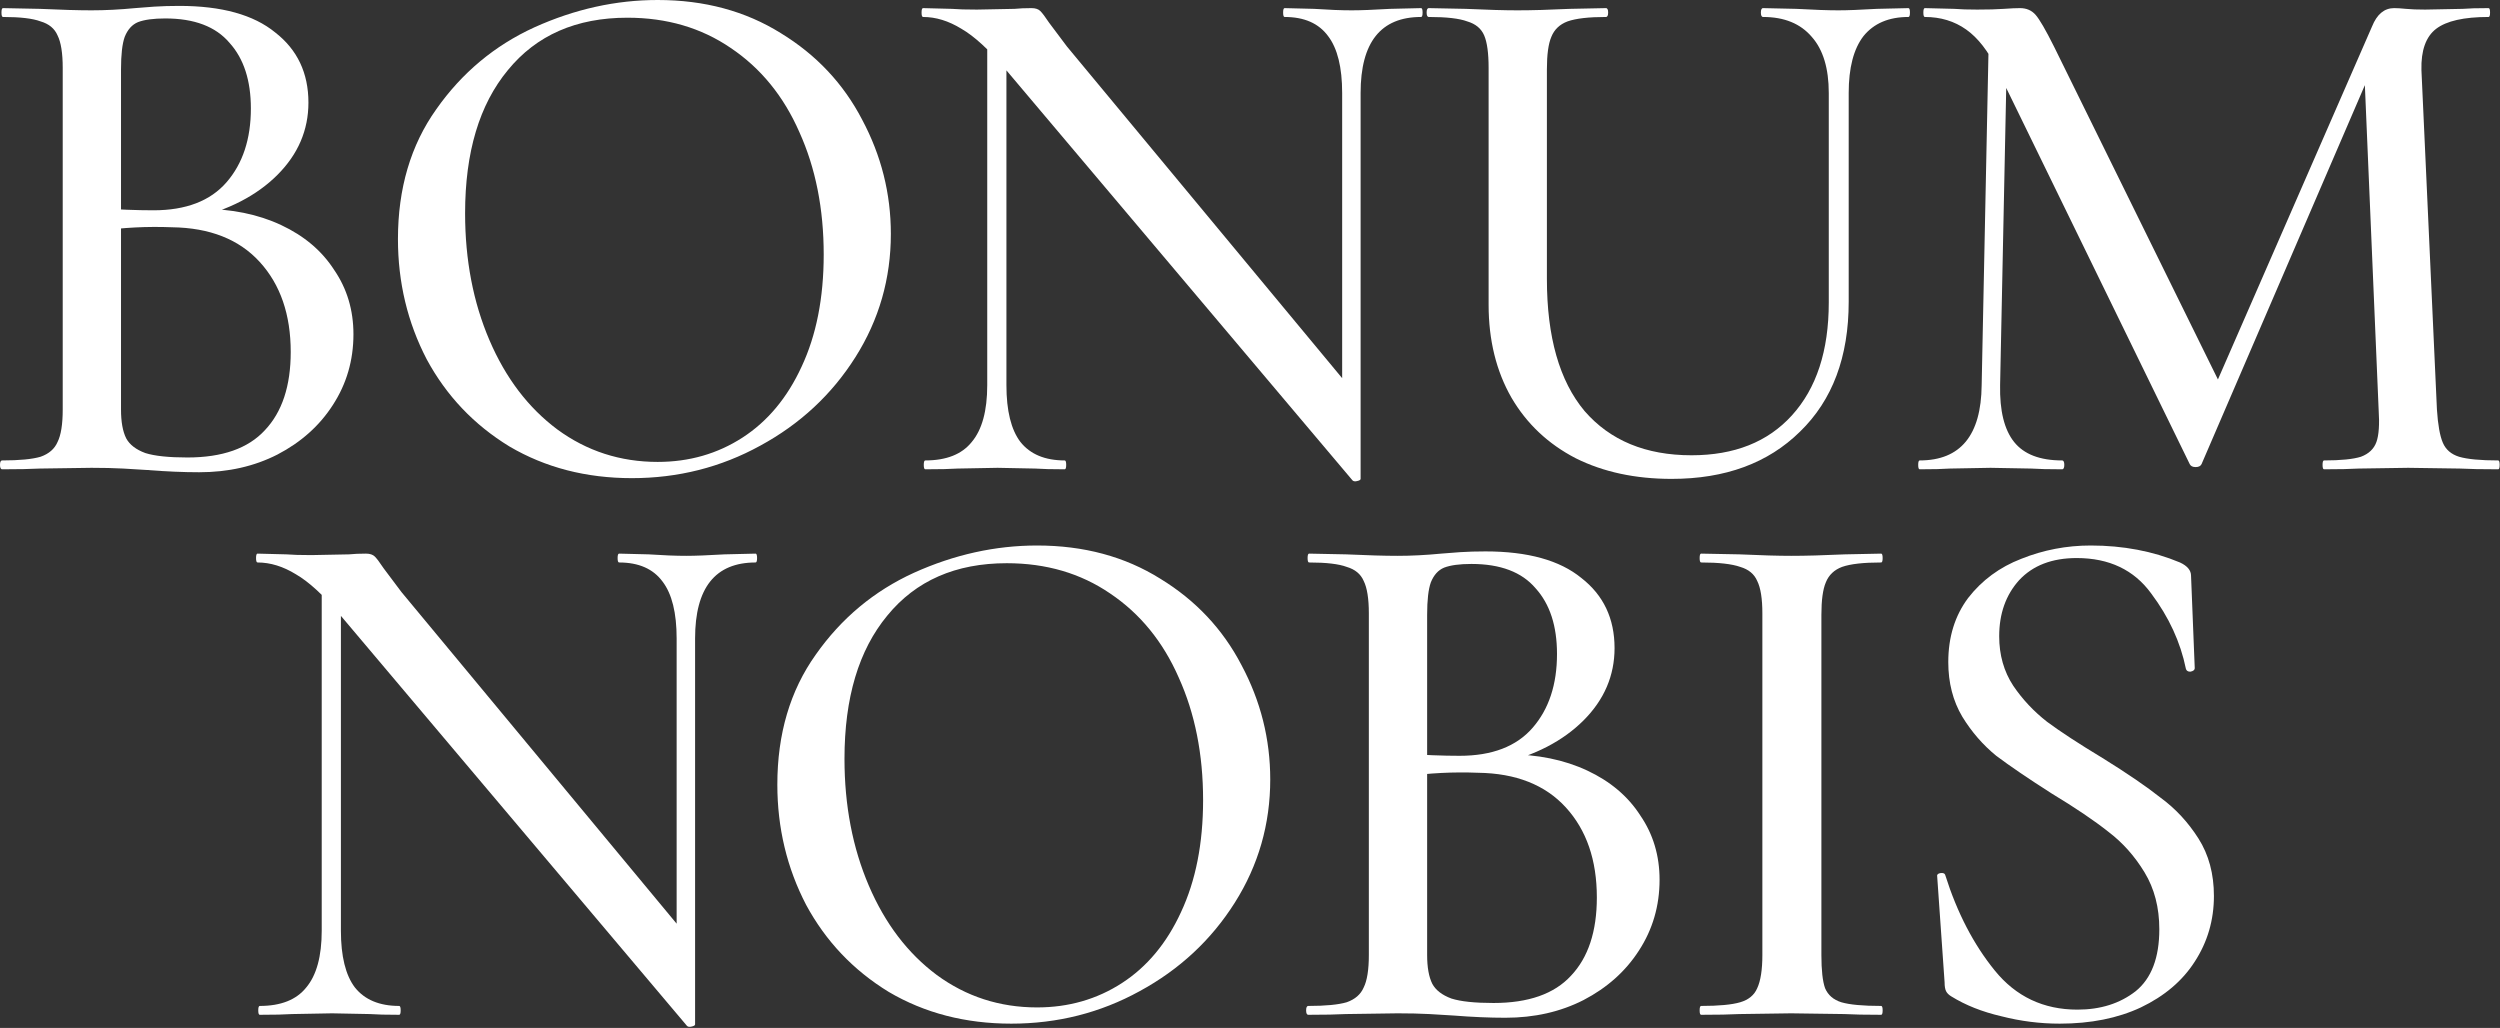 <?xml version="1.0" encoding="UTF-8"?> <svg xmlns="http://www.w3.org/2000/svg" width="912" height="375" viewBox="0 0 912 375" fill="none"><rect x="0" y="0" width="912" height="375" fill="#333333" stroke="none"/> <path d="M73.486 76.178C84.433 76.178 94.123 78.152 102.557 82.1C110.992 86.048 117.452 91.521 121.938 98.52C126.604 105.339 128.937 113.145 128.937 121.938C128.937 131.449 126.425 140.063 121.4 147.779C116.555 155.316 109.825 161.328 101.211 165.815C92.777 170.121 83.266 172.275 72.678 172.275C66.936 172.275 60.655 172.006 53.836 171.467C51.324 171.288 48.363 171.108 44.953 170.929C41.543 170.749 37.685 170.66 33.378 170.66L14.536 170.929C11.126 171.108 6.55 171.198 0.808 171.198C0.269 171.198 0 170.66 0 169.583C0 168.506 0.269 167.968 0.808 167.968C7.088 167.968 11.754 167.519 14.805 166.622C17.856 165.545 19.919 163.751 20.996 161.238C22.252 158.726 22.88 154.778 22.88 149.395V24.765C22.88 19.381 22.252 15.433 20.996 12.921C19.919 10.408 17.856 8.703 14.805 7.806C11.934 6.729 7.358 6.191 1.077 6.191C0.718 6.191 0.538 5.653 0.538 4.576C0.538 3.499 0.718 2.961 1.077 2.961L14.536 3.23C22.432 3.589 28.712 3.769 33.378 3.769C38.403 3.769 43.697 3.499 49.26 2.961C51.234 2.782 53.567 2.602 56.258 2.423C59.13 2.243 62.18 2.153 65.411 2.153C80.844 2.153 92.508 5.384 100.404 11.844C108.479 18.125 112.517 26.649 112.517 37.416C112.517 47.465 108.748 56.258 101.211 63.795C93.674 71.332 83.446 76.626 70.525 79.677L73.486 76.178ZM60.296 6.729C55.989 6.729 52.669 7.178 50.337 8.075C48.183 8.973 46.568 10.767 45.491 13.459C44.594 15.971 44.145 19.919 44.145 25.303V78.062L35.263 75.909C42.979 76.447 49.888 76.716 55.989 76.716C67.833 76.716 76.716 73.306 82.638 66.487C88.56 59.668 91.521 50.696 91.521 39.569C91.521 29.341 88.919 21.355 83.715 15.612C78.69 9.69 70.884 6.729 60.296 6.729ZM68.372 166.891C81.113 166.891 90.534 163.571 96.635 156.932C102.916 150.292 106.057 140.781 106.057 128.399C106.057 114.76 102.288 103.814 94.751 95.559C87.214 87.304 76.537 83.087 62.719 82.907C53.746 82.548 44.863 82.997 36.07 84.253L44.145 81.292V149.395C44.145 153.881 44.773 157.38 46.03 159.893C47.286 162.225 49.619 164.02 53.028 165.276C56.438 166.353 61.552 166.891 68.372 166.891Z" fill="white"></path> <path d="M230.502 174.428C213.813 174.428 198.918 170.57 185.818 162.854C172.897 154.958 162.848 144.37 155.67 131.09C148.671 117.631 145.172 103.006 145.172 87.214C145.172 68.731 149.838 52.939 159.169 39.839C168.501 26.559 180.434 16.599 194.97 9.96C209.685 3.32 224.669 0 239.923 0C256.971 0 271.955 4.038 284.876 12.113C297.797 20.009 307.666 30.507 314.486 43.607C321.484 56.707 324.984 70.615 324.984 85.33C324.984 101.66 320.677 116.644 312.063 130.283C303.449 143.921 291.875 154.688 277.339 162.584C262.983 170.48 247.37 174.428 230.502 174.428ZM239.923 168.506C251.408 168.506 261.726 165.545 270.879 159.623C280.031 153.701 287.209 145.088 292.413 133.782C297.797 122.297 300.488 108.659 300.488 92.867C300.488 76.178 297.527 61.283 291.605 48.183C285.863 35.083 277.518 24.854 266.572 17.497C255.805 10.139 243.243 6.46 228.887 6.46C210.223 6.46 195.688 12.831 185.28 25.572C174.871 38.134 169.667 55.541 169.667 77.793C169.667 94.841 172.628 110.274 178.55 124.092C184.472 137.91 192.727 148.766 203.315 156.662C214.082 164.558 226.285 168.506 239.923 168.506Z" fill="white"></path> <path d="M360.145 9.152L367.144 9.69V140.512C367.144 149.843 368.849 156.752 372.258 161.238C375.847 165.725 381.231 167.968 388.409 167.968C388.768 167.968 388.947 168.506 388.947 169.583C388.947 170.66 388.768 171.198 388.409 171.198C383.743 171.198 380.154 171.108 377.642 170.929L363.914 170.66L349.378 170.929C346.686 171.108 342.738 171.198 337.534 171.198C337.175 171.198 336.996 170.66 336.996 169.583C336.996 168.506 337.175 167.968 337.534 167.968C345.251 167.968 350.903 165.725 354.492 161.238C358.261 156.752 360.145 149.843 360.145 140.512V9.152ZM496.35 174.697C496.35 175.056 495.901 175.326 495.004 175.505C494.286 175.684 493.748 175.595 493.389 175.236L366.605 25.034C360.684 18.035 355.39 13.19 350.724 10.498C346.058 7.627 341.392 6.191 336.727 6.191C336.368 6.191 336.188 5.653 336.188 4.576C336.188 3.499 336.368 2.961 336.727 2.961L347.225 3.23C349.378 3.41 352.429 3.499 356.377 3.499L370.105 3.23C371.899 3.051 373.963 2.961 376.296 2.961C377.732 2.961 378.808 3.32 379.526 4.038C380.244 4.755 381.321 6.191 382.756 8.345L389.217 16.958L494.197 143.473L496.35 174.697ZM496.35 174.697L489.62 166.353V33.917C489.62 24.585 487.916 17.676 484.506 13.19C481.096 8.524 475.803 6.191 468.624 6.191C468.266 6.191 468.086 5.653 468.086 4.576C468.086 3.499 468.266 2.961 468.624 2.961L479.392 3.23C484.775 3.589 489.351 3.769 493.12 3.769C496.35 3.769 501.016 3.589 507.117 3.23L518.423 2.961C518.782 2.961 518.961 3.499 518.961 4.576C518.961 5.653 518.782 6.191 518.423 6.191C503.708 6.191 496.35 15.433 496.35 33.917V174.697Z" fill="white"></path> <path d="M667.136 33.917C667.136 24.944 665.072 18.125 660.945 13.459C656.817 8.614 650.895 6.191 643.179 6.191C642.641 6.191 642.371 5.653 642.371 4.576C642.371 3.499 642.641 2.961 643.179 2.961L655.292 3.23C661.752 3.589 666.867 3.769 670.635 3.769C673.865 3.769 678.531 3.589 684.633 3.23L696.207 2.961C696.566 2.961 696.746 3.499 696.746 4.576C696.746 5.653 696.566 6.191 696.207 6.191C689.029 6.191 683.556 8.524 679.787 13.19C676.198 17.856 674.404 24.765 674.404 33.917V110.094C674.404 130.193 668.482 145.985 656.638 157.47C644.973 168.955 629.361 174.697 609.801 174.697C596.521 174.697 584.857 172.185 574.807 167.16C564.758 161.956 556.952 154.599 551.389 145.088C545.826 135.397 543.044 124.092 543.044 111.171V24.765C543.044 19.381 542.506 15.433 541.429 12.921C540.352 10.408 538.289 8.703 535.238 7.806C532.367 6.729 527.701 6.191 521.241 6.191C520.702 6.191 520.433 5.653 520.433 4.576C520.433 3.499 520.702 2.961 521.241 2.961L534.7 3.23C542.596 3.589 548.876 3.769 553.542 3.769C558.746 3.769 565.117 3.589 572.654 3.23L585.844 2.961C586.382 2.961 586.651 3.499 586.651 4.576C586.651 5.653 586.382 6.191 585.844 6.191C579.563 6.191 574.897 6.729 571.846 7.806C568.975 8.883 567.001 10.767 565.924 13.459C564.848 15.971 564.309 19.919 564.309 25.303V101.75C564.309 122.925 568.885 138.986 578.038 149.933C587.369 160.7 600.379 166.084 617.069 166.084C632.681 166.084 644.884 161.238 653.677 151.548C662.65 141.678 667.136 127.95 667.136 110.364V33.917Z" fill="white"></path> <path d="M725.6 9.152L732.33 9.69L729.638 140.512C729.459 149.843 731.163 156.752 734.752 161.238C738.341 165.725 744.174 167.968 752.249 167.968C752.787 167.968 753.057 168.506 753.057 169.583C753.057 170.66 752.787 171.198 752.249 171.198C747.404 171.198 743.635 171.108 740.944 170.929L726.139 170.66L711.334 170.929C708.822 171.108 705.143 171.198 700.297 171.198C699.939 171.198 699.759 170.66 699.759 169.583C699.759 168.506 699.939 167.968 700.297 167.968C715.192 167.968 722.729 158.816 722.909 140.512L725.6 9.152ZM911.334 167.968C911.693 167.968 911.872 168.506 911.872 169.583C911.872 170.66 911.693 171.198 911.334 171.198C905.412 171.198 900.746 171.108 897.337 170.929L878.494 170.66L860.459 170.929C857.409 171.108 853.191 171.198 847.808 171.198C847.449 171.198 847.269 170.66 847.269 169.583C847.269 168.506 847.449 167.968 847.808 167.968C853.909 167.968 858.396 167.519 861.267 166.622C864.138 165.545 866.022 163.751 866.92 161.238C867.817 158.726 868.086 154.778 867.727 149.395L862.344 22.611L872.841 7.537L803.124 169.314C802.765 170.032 802.047 170.391 800.971 170.391C799.894 170.391 799.176 170.032 798.817 169.314L728.561 25.303C725.331 18.663 721.563 13.818 717.256 10.767C712.949 7.716 707.924 6.191 702.182 6.191C701.823 6.191 701.643 5.653 701.643 4.576C701.643 3.499 701.823 2.961 702.182 2.961L712.949 3.23C715.102 3.41 717.884 3.499 721.294 3.499C725.241 3.499 728.472 3.41 730.984 3.23C733.496 3.051 735.47 2.961 736.906 2.961C739.239 2.961 741.123 3.769 742.559 5.384C743.994 6.999 746.237 10.857 749.288 16.958L810.392 141.05L800.432 158.277L865.304 9.69C867.099 5.204 869.791 2.961 873.38 2.961C874.457 2.961 875.892 3.051 877.687 3.23C879.481 3.41 881.814 3.499 884.685 3.499L898.414 3.23C900.567 3.051 903.707 2.961 907.835 2.961C908.194 2.961 908.373 3.499 908.373 4.576C908.373 5.653 908.194 6.191 907.835 6.191C898.862 6.191 892.492 7.627 888.723 10.498C884.955 13.369 883.16 18.394 883.339 25.572L888.992 149.395C889.351 154.958 890.069 158.995 891.146 161.508C892.222 164.02 894.196 165.725 897.068 166.622C900.118 167.519 904.874 167.968 911.334 167.968Z" fill="white"></path> <path d="M117.363 208.152L124.362 208.69V339.512C124.362 348.843 126.067 355.752 129.476 360.238C133.065 364.725 138.449 366.968 145.627 366.968C145.986 366.968 146.165 367.506 146.165 368.583C146.165 369.66 145.986 370.198 145.627 370.198C140.961 370.198 137.372 370.108 134.86 369.929L121.132 369.66L106.596 369.929C103.904 370.108 99.956 370.198 94.752 370.198C94.393 370.198 94.214 369.66 94.214 368.583C94.214 367.506 94.393 366.968 94.752 366.968C102.469 366.968 108.121 364.725 111.71 360.238C115.479 355.752 117.363 348.843 117.363 339.512V208.152ZM253.568 373.697C253.568 374.056 253.119 374.326 252.222 374.505C251.504 374.684 250.966 374.595 250.607 374.236L123.824 224.034C117.902 217.035 112.608 212.19 107.942 209.498C103.276 206.627 98.61 205.191 93.945 205.191C93.586 205.191 93.406 204.653 93.406 203.576C93.406 202.499 93.586 201.961 93.945 201.961L104.443 202.23C106.596 202.41 109.647 202.499 113.595 202.499L127.323 202.23C129.117 202.051 131.181 201.961 133.514 201.961C134.95 201.961 136.026 202.32 136.744 203.038C137.462 203.756 138.539 205.191 139.974 207.345L146.435 215.958L251.415 342.473L253.568 373.697ZM253.568 373.697L246.839 365.353V232.917C246.839 223.585 245.134 216.676 241.724 212.19C238.314 207.524 233.021 205.191 225.843 205.191C225.484 205.191 225.304 204.653 225.304 203.576C225.304 202.499 225.484 201.961 225.843 201.961L236.61 202.23C241.993 202.589 246.569 202.769 250.338 202.769C253.568 202.769 258.234 202.589 264.335 202.23L275.641 201.961C276 201.961 276.179 202.499 276.179 203.576C276.179 204.653 276 205.191 275.641 205.191C260.926 205.191 253.568 214.433 253.568 232.917V373.697Z" fill="white"></path> <path d="M368.903 373.428C352.214 373.428 337.319 369.57 324.219 361.854C311.299 353.958 301.249 343.37 294.071 330.09C287.072 316.631 283.573 302.006 283.573 286.214C283.573 267.73 288.239 251.939 297.57 238.839C306.902 225.559 318.836 215.599 333.371 208.96C348.086 202.32 363.071 199 378.324 199C395.372 199 410.357 203.038 423.277 211.113C436.198 219.009 446.068 229.507 452.887 242.607C459.886 255.707 463.385 269.615 463.385 284.33C463.385 300.66 459.078 315.644 450.464 329.283C441.851 342.921 430.276 353.688 415.74 361.584C401.384 369.48 385.772 373.428 368.903 373.428ZM378.324 367.506C389.809 367.506 400.128 364.545 409.28 358.623C418.432 352.701 425.61 344.088 430.814 332.782C436.198 321.297 438.89 307.659 438.89 291.867C438.89 275.178 435.929 260.283 430.007 247.183C424.264 234.083 415.92 223.854 404.973 216.497C394.206 209.139 381.644 205.46 367.288 205.46C348.625 205.46 334.089 211.831 323.681 224.572C313.273 237.134 308.068 254.541 308.068 276.793C308.068 293.841 311.029 309.274 316.951 323.092C322.873 336.91 331.128 347.766 341.716 355.662C352.483 363.558 364.686 367.506 378.324 367.506Z" fill="white"></path> <path d="M549.96 275.178C560.906 275.178 570.597 277.152 579.031 281.1C587.465 285.048 593.926 290.521 598.412 297.52C603.078 304.339 605.411 312.145 605.411 320.938C605.411 330.449 602.898 339.063 597.874 346.779C593.028 354.316 586.299 360.328 577.685 364.815C569.251 369.121 559.74 371.275 549.152 371.275C543.41 371.275 537.129 371.006 530.31 370.467C527.797 370.288 524.836 370.108 521.427 369.929C518.017 369.749 514.159 369.66 509.852 369.66L491.009 369.929C487.6 370.108 483.024 370.198 477.281 370.198C476.743 370.198 476.474 369.66 476.474 368.583C476.474 367.506 476.743 366.968 477.281 366.968C483.562 366.968 488.228 366.519 491.279 365.622C494.329 364.545 496.393 362.751 497.47 360.238C498.726 357.726 499.354 353.778 499.354 348.395V223.764C499.354 218.381 498.726 214.433 497.47 211.921C496.393 209.408 494.329 207.703 491.279 206.806C488.407 205.729 483.831 205.191 477.55 205.191C477.192 205.191 477.012 204.653 477.012 203.576C477.012 202.499 477.192 201.961 477.55 201.961L491.009 202.23C498.905 202.589 505.186 202.769 509.852 202.769C514.877 202.769 520.171 202.499 525.734 201.961C527.708 201.782 530.04 201.602 532.732 201.423C535.604 201.243 538.654 201.153 541.884 201.153C557.317 201.153 568.982 204.384 576.878 210.844C584.953 217.125 588.991 225.649 588.991 236.416C588.991 246.465 585.222 255.258 577.685 262.796C570.148 270.333 559.919 275.626 546.999 278.677L549.96 275.178ZM536.77 205.729C532.463 205.729 529.143 206.178 526.81 207.075C524.657 207.973 523.042 209.767 521.965 212.459C521.068 214.971 520.619 218.919 520.619 224.303V277.062L511.736 274.909C519.453 275.447 526.362 275.716 532.463 275.716C544.307 275.716 553.19 272.307 559.112 265.487C565.034 258.668 567.995 249.695 567.995 238.569C567.995 228.341 565.393 220.355 560.189 214.612C555.164 208.69 547.358 205.729 536.77 205.729ZM544.845 365.891C557.586 365.891 567.008 362.571 573.109 355.932C579.39 349.292 582.53 339.781 582.53 327.399C582.53 313.76 578.762 302.814 571.225 294.559C563.688 286.304 553.01 282.087 539.193 281.907C530.22 281.548 521.337 281.997 512.544 283.253L520.619 280.292V348.395C520.619 352.881 521.247 356.38 522.503 358.893C523.76 361.225 526.092 363.02 529.502 364.276C532.912 365.353 538.026 365.891 544.845 365.891Z" fill="white"></path> <path d="M664.445 348.395C664.445 353.958 664.894 357.995 665.791 360.508C666.868 363.02 668.842 364.725 671.713 365.622C674.764 366.519 679.609 366.968 686.249 366.968C686.608 366.968 686.787 367.506 686.787 368.583C686.787 369.66 686.608 370.198 686.249 370.198C680.506 370.198 676.02 370.108 672.79 369.929L653.409 369.66L634.566 369.929C631.157 370.108 626.491 370.198 620.569 370.198C620.21 370.198 620.031 369.66 620.031 368.583C620.031 367.506 620.21 366.968 620.569 366.968C627.029 366.968 631.785 366.519 634.835 365.622C637.886 364.725 639.95 363.02 641.026 360.508C642.283 357.816 642.911 353.778 642.911 348.395V223.764C642.911 218.381 642.283 214.433 641.026 211.921C639.95 209.408 637.886 207.703 634.835 206.806C631.785 205.729 627.029 205.191 620.569 205.191C620.21 205.191 620.031 204.653 620.031 203.576C620.031 202.499 620.21 201.961 620.569 201.961L634.566 202.23C642.462 202.589 648.743 202.769 653.409 202.769C658.613 202.769 665.163 202.589 673.059 202.23L686.249 201.961C686.608 201.961 686.787 202.499 686.787 203.576C686.787 204.653 686.608 205.191 686.249 205.191C679.788 205.191 675.033 205.729 671.982 206.806C669.111 207.883 667.137 209.767 666.06 212.459C664.983 214.971 664.445 218.919 664.445 224.303V348.395Z" fill="white"></path> <path d="M729.307 232.109C729.307 238.928 731.012 244.94 734.421 250.144C737.831 255.169 741.958 259.565 746.803 263.334C751.649 266.923 758.378 271.32 766.992 276.524C775.965 282.087 783.053 286.932 788.257 291.059C793.641 295.007 798.217 299.942 801.985 305.864C805.754 311.786 807.638 318.785 807.638 326.86C807.638 335.653 805.305 343.639 800.639 350.817C796.153 357.816 789.603 363.379 780.989 367.506C772.555 371.454 762.685 373.428 751.38 373.428C744.201 373.428 737.113 372.531 730.114 370.736C723.116 369.121 717.014 366.699 711.81 363.469C710.913 362.93 710.285 362.302 709.926 361.584C709.567 360.867 709.388 359.79 709.388 358.354L706.696 319.862C706.516 319.144 706.875 318.695 707.772 318.516C708.849 318.336 709.477 318.605 709.657 319.323C713.964 332.962 719.975 344.536 727.692 354.047C735.408 363.558 745.458 368.314 757.84 368.314C766.274 368.314 773.362 366.071 779.105 361.584C784.847 356.919 787.719 349.382 787.719 338.973C787.719 331.077 785.924 324.168 782.335 318.246C778.746 312.325 774.349 307.39 769.145 303.442C763.941 299.314 757.032 294.648 748.419 289.444C739.984 284.061 733.255 279.485 728.23 275.716C723.385 271.768 719.257 267.013 715.848 261.45C712.438 255.707 710.733 249.067 710.733 241.53C710.733 232.378 713.156 224.572 718.001 218.112C723.026 211.651 729.486 206.896 737.382 203.845C745.458 200.615 753.892 199 762.685 199C774.529 199 785.386 201.064 795.256 205.191C797.948 206.447 799.293 208.062 799.293 210.036L800.639 243.684C800.639 244.402 800.101 244.85 799.024 245.03C798.127 245.03 797.589 244.671 797.409 243.953C795.435 234.262 791.218 225.11 784.758 216.497C778.477 207.883 769.414 203.576 757.571 203.576C748.598 203.576 741.599 206.268 736.575 211.651C731.729 217.035 729.307 223.854 729.307 232.109Z" fill="white"></path> </svg> 
